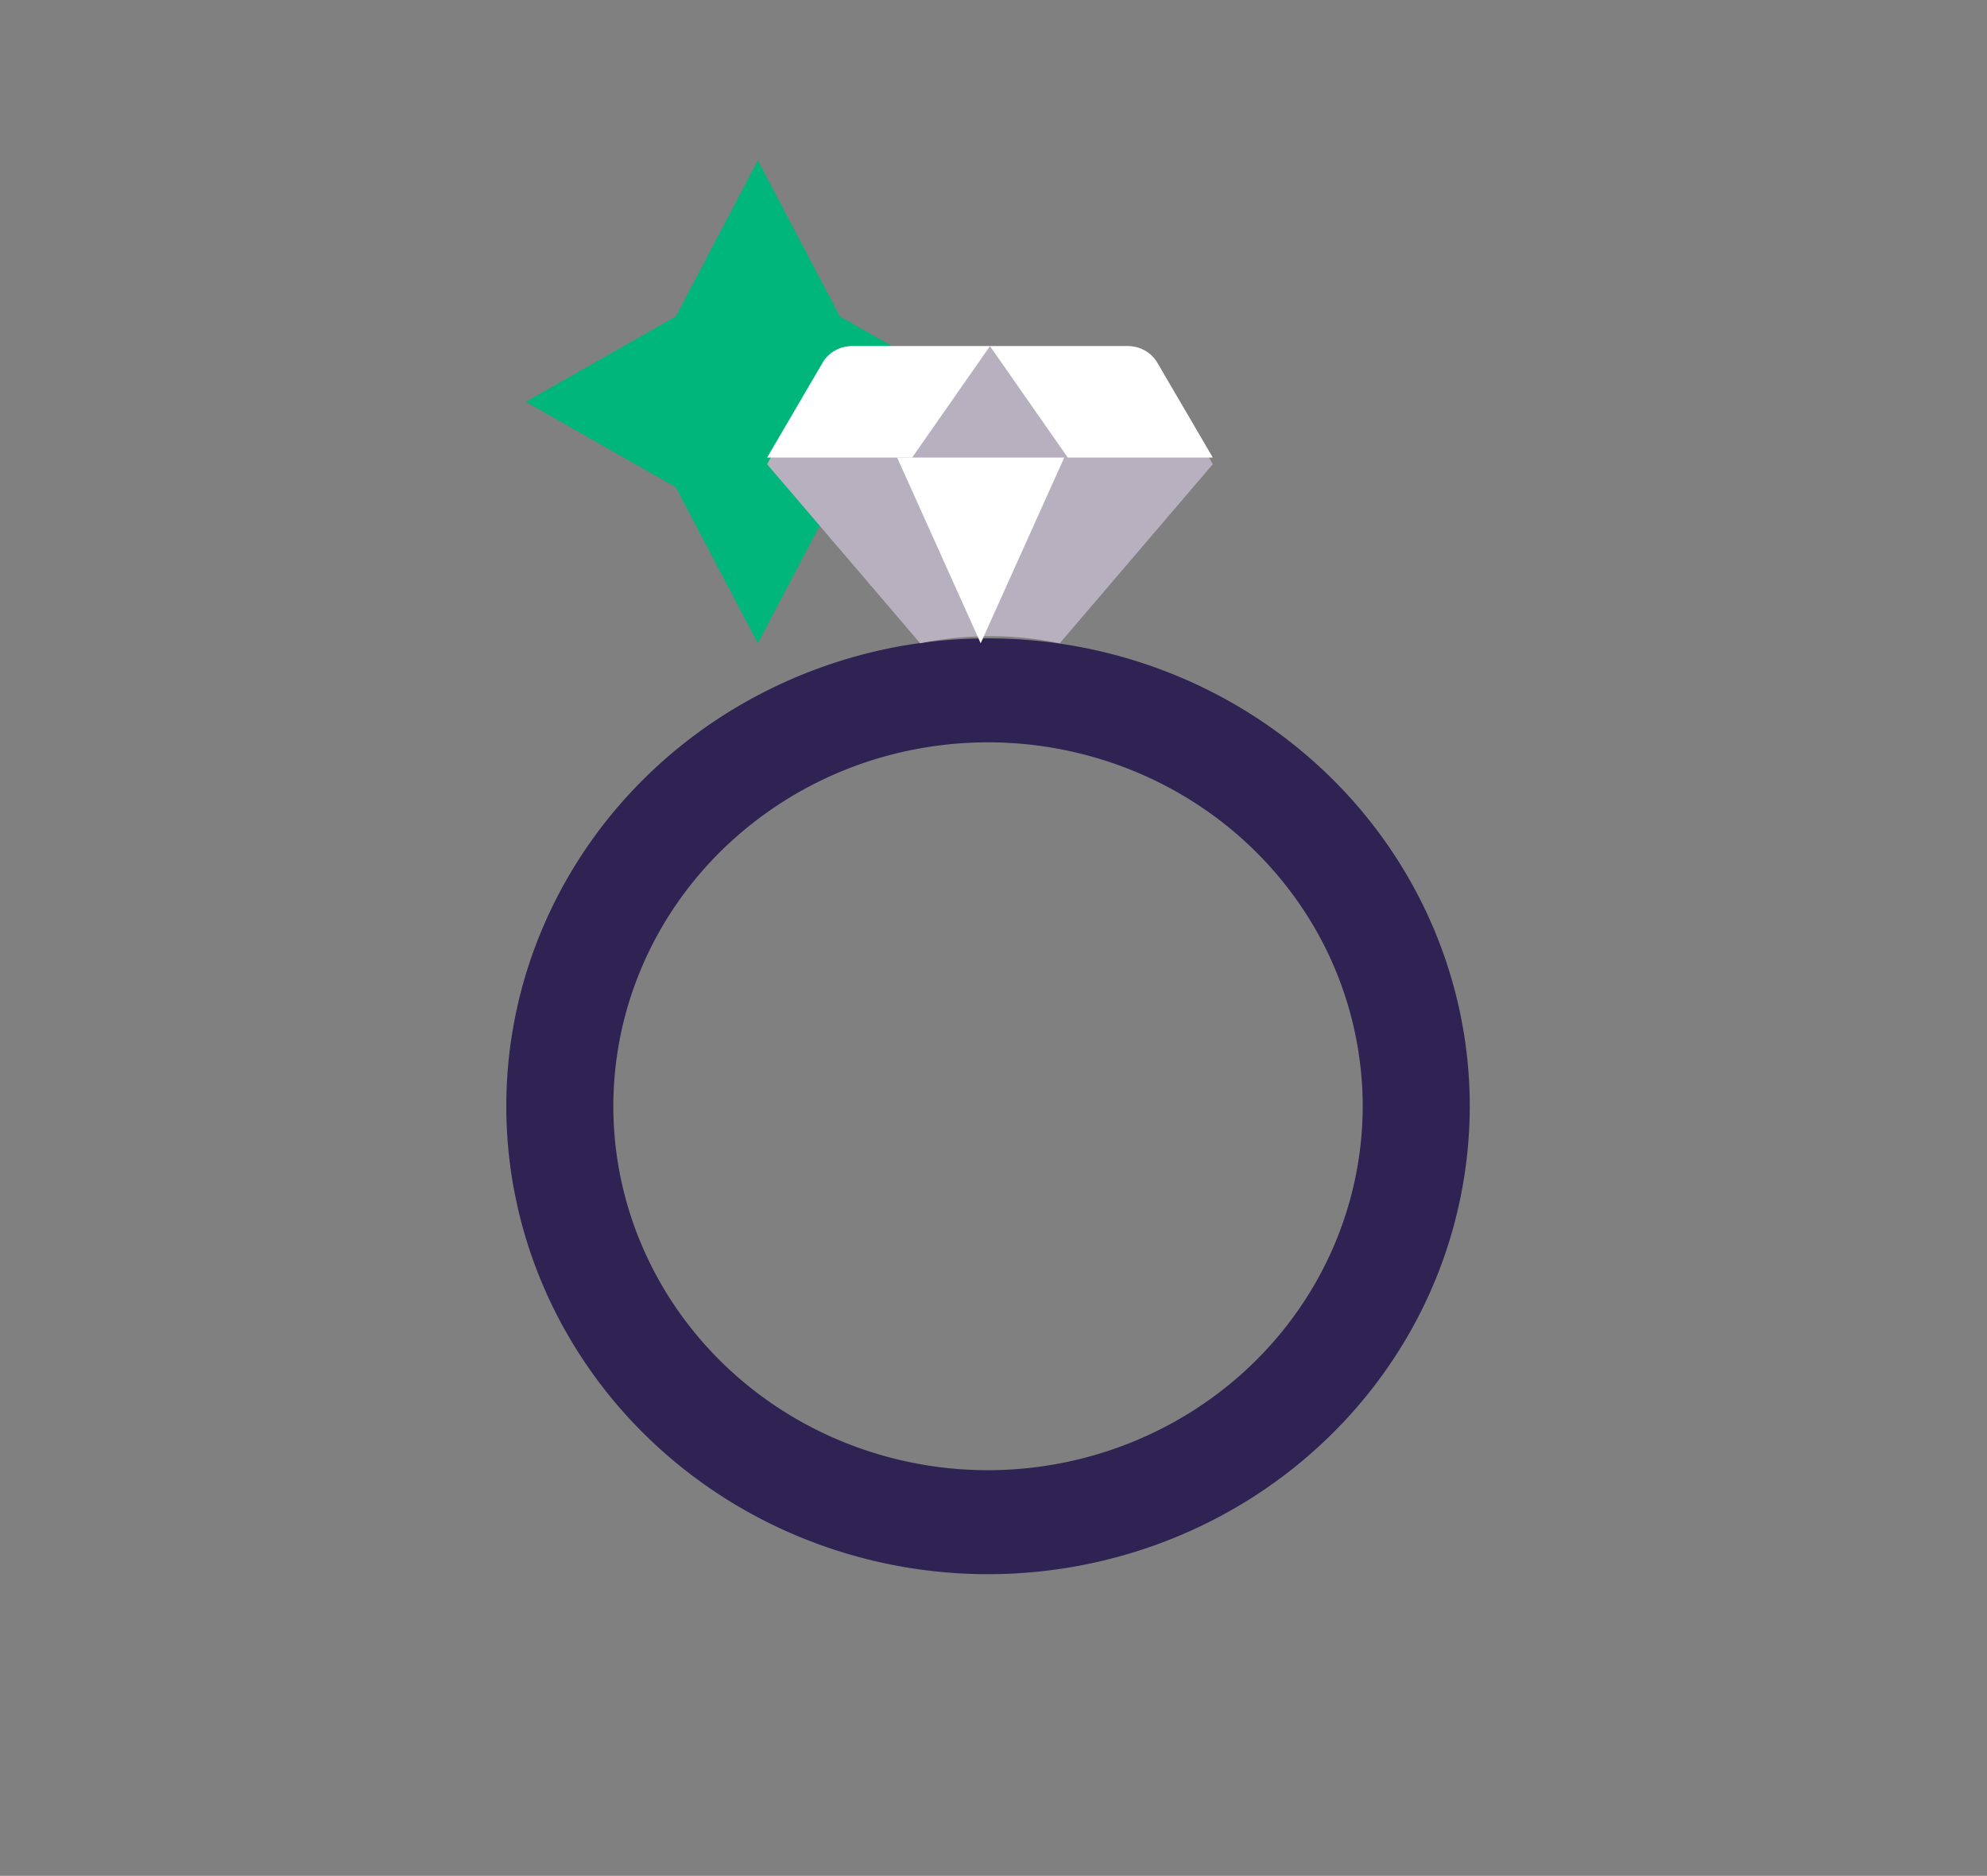 <svg xmlns="http://www.w3.org/2000/svg" width="107" height="101" fill="none"><rect width="100%" height="100%" fill="#808080" stroke="none"/><path fill="#2F2353" d="M53.206 34.372a26.5 26.5 0 0 0-14.412 4.245c-4.266 2.769-7.591 6.703-9.555 11.307a24.5 24.5 0 0 0-1.476 14.555c1.001 4.887 3.471 9.376 7.1 12.9 3.627 3.523 8.25 5.922 13.282 6.894a26.66 26.66 0 0 0 14.988-1.433c4.74-1.907 8.792-5.136 11.642-9.28a24.7 24.7 0 0 0 4.372-13.996c0-6.681-2.733-13.09-7.598-17.814s-11.463-7.378-18.343-7.378m0 44.787c-3.99 0-7.892-1.15-11.21-3.303s-5.904-5.213-7.43-8.793a19.07 19.07 0 0 1-1.15-11.321c.78-3.801 2.701-7.293 5.523-10.033a20.37 20.37 0 0 1 10.33-5.363 20.73 20.73 0 0 1 11.658 1.116c3.687 1.483 6.838 3.994 9.055 7.216a19.2 19.2 0 0 1 3.4 10.886c-.006 5.195-2.133 10.176-5.916 13.85-3.782 3.672-8.911 5.739-14.26 5.745"/><path fill="#00B67A" d="m40.81 8.635-4.42 8.404-8.08 4.596 8.08 4.596 4.42 8.404 4.419-8.404 8.08-4.596-8.08-4.596z"/><path fill="#B7B0BF" d="M62.314 19.568a1.82 1.82 0 0 0-1.591-.933H45.895c-.663 0-1.273.358-1.59.933l-2.996 5.427 8.242 9.64a18.75 18.75 0 0 1 7.516 0l8.242-9.64z"/><path fill="#fff" d="m62.314 19.515 2.995 5.12h-7.811l-4.189-6h7.414c.664 0 1.274.338 1.59.88M57.31 24.635l-4.5 10-4.5-10z"/><path fill="#fff" d="m53.31 18.635-4.19 6h-7.81l2.995-5.12c.317-.542.927-.88 1.59-.88z"/></svg>
